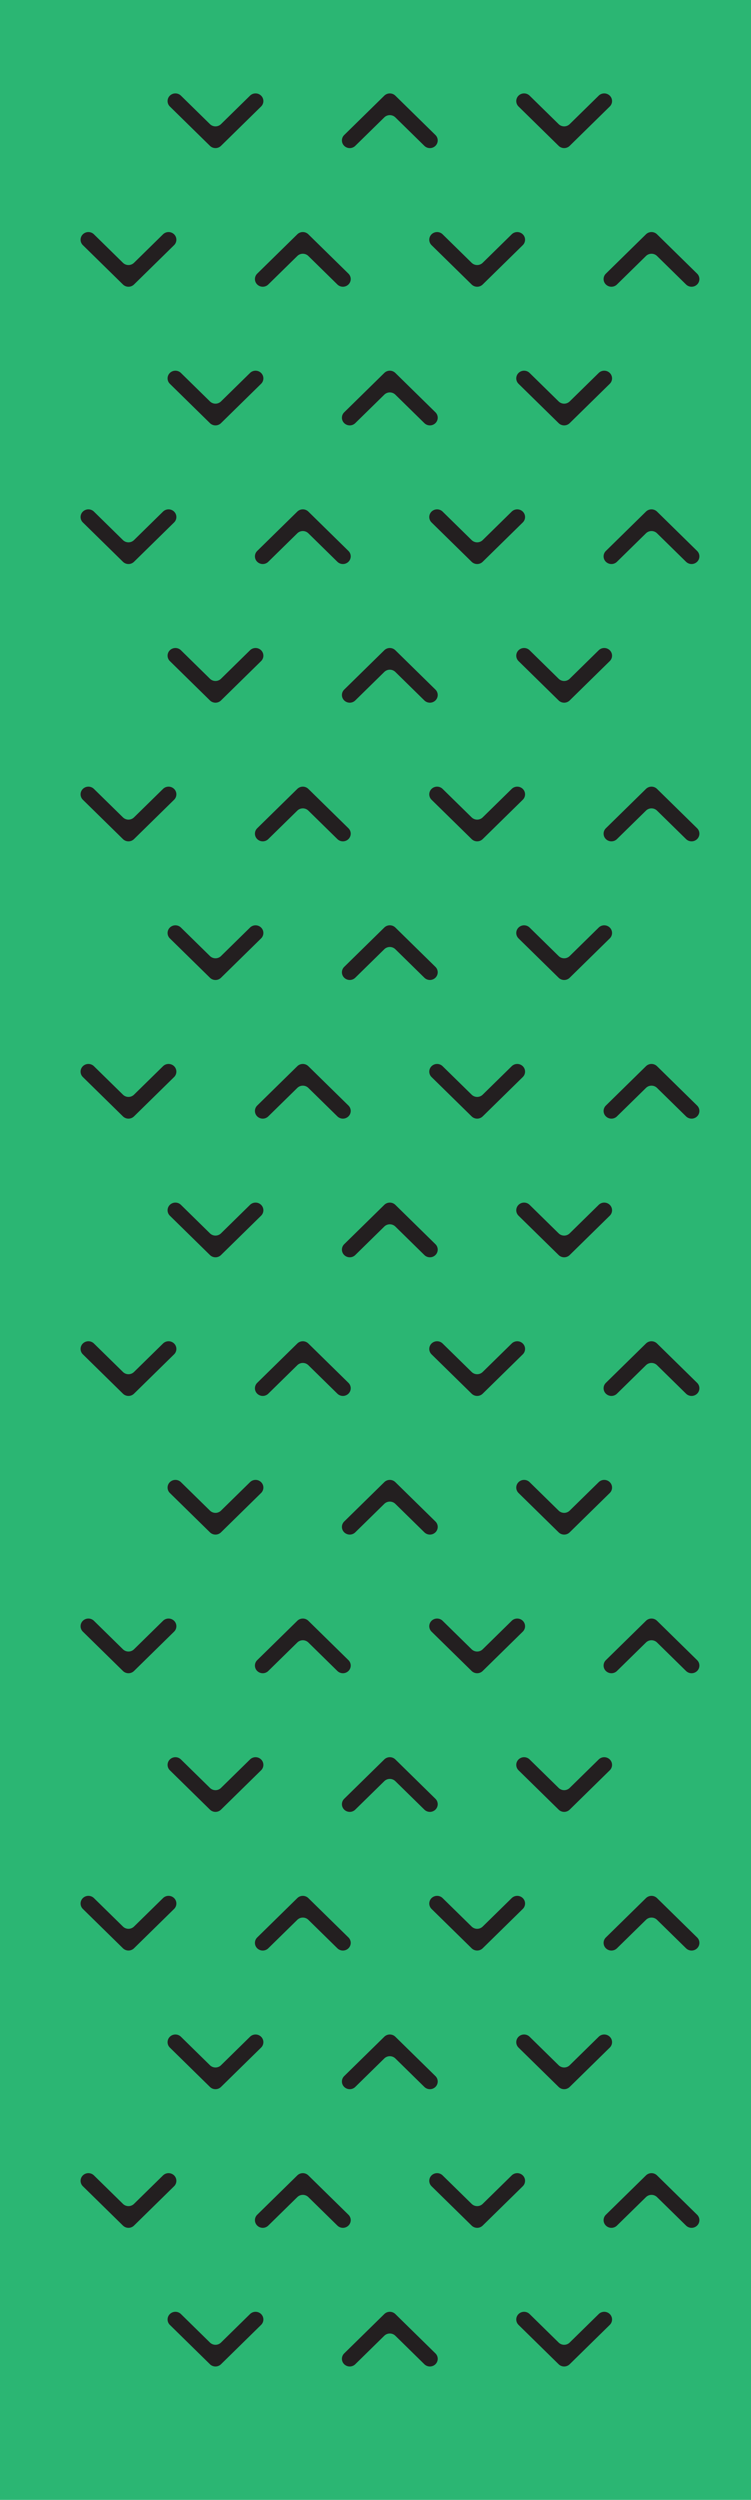 <svg xmlns="http://www.w3.org/2000/svg" width="169" height="562" viewBox="0 0 169 562"><g id="Group_145060" data-name="Group 145060" transform="translate(-1111 -1462)"><rect id="Rectangle_149103" data-name="Rectangle 149103" width="169" height="562" transform="translate(1111 1462)" fill="#2bb673"></rect><g id="Group_145059" data-name="Group 145059" transform="translate(-3.338 -11.521)"><path id="Path_62146" data-name="Path 62146" d="M170.4,2217.761l9.019,8.844a1.783,1.783,0,0,0,2.488,0l9.02-8.844a1.7,1.7,0,0,0,0-2.439h0a1.783,1.783,0,0,0-2.488,0l-6.531,6.4a1.784,1.784,0,0,1-2.488,0l-6.531-6.4a1.783,1.783,0,0,0-2.488,0,1.7,1.7,0,0,0,0,2.439" transform="translate(982.164 -657.957)" fill="#231f20"></path><path id="Path_62149" data-name="Path 62149" d="M251.322,2217.761l9.02,8.844a1.782,1.782,0,0,0,2.487,0l9.02-8.844a1.7,1.7,0,0,0,0-2.439h0a1.782,1.782,0,0,0-2.487,0l-6.532,6.4a1.783,1.783,0,0,1-2.487,0l-6.532-6.4a1.782,1.782,0,0,0-2.487,0,1.7,1.7,0,0,0,0,2.439" transform="translate(979.706 -657.957)" fill="#231f20"></path><path id="Path_62157" data-name="Path 62157" d="M210.861,2224.166l9.02-8.844a1.782,1.782,0,0,1,2.487,0l9.02,8.844a1.7,1.7,0,0,1,0,2.439h0a1.783,1.783,0,0,1-2.488,0l-6.532-6.4a1.783,1.783,0,0,0-2.487,0l-6.532,6.4a1.782,1.782,0,0,1-2.487,0,1.7,1.7,0,0,1,0-2.439" transform="translate(980.936 -657.957)" fill="#231f20"></path><path id="Path_62168" data-name="Path 62168" d="M170.4,2152.191l9.019,8.844a1.784,1.784,0,0,0,2.488,0l9.02-8.844a1.7,1.7,0,0,0,0-2.439h0a1.784,1.784,0,0,0-2.488,0l-6.531,6.4a1.785,1.785,0,0,1-2.488,0l-6.531-6.4a1.784,1.784,0,0,0-2.488,0,1.7,1.7,0,0,0,0,2.439" transform="translate(982.164 -654.727)" fill="#231f20"></path><path id="Path_62171" data-name="Path 62171" d="M251.322,2152.191l9.02,8.844a1.783,1.783,0,0,0,2.487,0l9.02-8.844a1.7,1.7,0,0,0,0-2.439h0a1.783,1.783,0,0,0-2.487,0l-6.532,6.4a1.784,1.784,0,0,1-2.487,0l-6.532-6.4a1.783,1.783,0,0,0-2.487,0,1.7,1.7,0,0,0,0,2.439" transform="translate(979.706 -654.727)" fill="#231f20"></path><path id="Path_62179" data-name="Path 62179" d="M210.861,2158.6l9.02-8.844a1.783,1.783,0,0,1,2.487,0l9.02,8.844a1.7,1.7,0,0,1,0,2.438h0a1.784,1.784,0,0,1-2.488,0l-6.532-6.4a1.783,1.783,0,0,0-2.487,0l-6.532,6.4a1.783,1.783,0,0,1-2.487,0,1.7,1.7,0,0,1,0-2.438" transform="translate(980.936 -654.727)" fill="#231f20"></path><path id="Path_62190" data-name="Path 62190" d="M170.4,2283.329l9.019,8.845a1.785,1.785,0,0,0,2.488,0l9.02-8.845a1.7,1.7,0,0,0,0-2.438h0a1.785,1.785,0,0,0-2.488,0l-6.531,6.406a1.786,1.786,0,0,1-2.488,0l-6.531-6.406a1.785,1.785,0,0,0-2.488,0,1.7,1.7,0,0,0,0,2.438" transform="translate(982.164 -661.186)" fill="#231f20"></path><path id="Path_62193" data-name="Path 62193" d="M251.322,2283.329l9.02,8.845a1.784,1.784,0,0,0,2.487,0l9.02-8.845a1.7,1.7,0,0,0,0-2.438h0a1.784,1.784,0,0,0-2.487,0l-6.532,6.406a1.784,1.784,0,0,1-2.487,0l-6.532-6.406a1.784,1.784,0,0,0-2.487,0,1.7,1.7,0,0,0,0,2.438" transform="translate(979.706 -661.186)" fill="#231f20"></path><path id="Path_62201" data-name="Path 62201" d="M210.861,2289.735l9.02-8.844a1.784,1.784,0,0,1,2.487,0l9.02,8.844a1.7,1.7,0,0,1,0,2.439h0a1.785,1.785,0,0,1-2.488,0l-6.532-6.405a1.784,1.784,0,0,0-2.487,0l-6.532,6.405a1.784,1.784,0,0,1-2.487,0,1.7,1.7,0,0,1,0-2.439" transform="translate(980.936 -661.186)" fill="#231f20"></path><path id="Path_62212" data-name="Path 62212" d="M170.4,2348.9l9.019,8.844a1.785,1.785,0,0,0,2.488,0l9.02-8.844a1.7,1.7,0,0,0,0-2.439h0a1.785,1.785,0,0,0-2.488,0l-6.531,6.405a1.786,1.786,0,0,1-2.488,0l-6.531-6.405a1.785,1.785,0,0,0-2.488,0,1.7,1.7,0,0,0,0,2.439" transform="translate(982.164 -664.415)" fill="#231f20"></path><path id="Path_62215" data-name="Path 62215" d="M251.322,2348.9l9.02,8.844a1.784,1.784,0,0,0,2.487,0l9.02-8.844a1.7,1.7,0,0,0,0-2.439h0a1.784,1.784,0,0,0-2.487,0l-6.532,6.405a1.784,1.784,0,0,1-2.487,0l-6.532-6.405a1.784,1.784,0,0,0-2.487,0,1.7,1.7,0,0,0,0,2.439" transform="translate(979.706 -664.415)" fill="#231f20"></path><path id="Path_62223" data-name="Path 62223" d="M210.861,2355.3l9.02-8.844a1.784,1.784,0,0,1,2.487,0l9.02,8.844a1.7,1.7,0,0,1,0,2.439h0a1.785,1.785,0,0,1-2.488,0l-6.532-6.405a1.784,1.784,0,0,0-2.487,0l-6.532,6.405a1.784,1.784,0,0,1-2.487,0,1.7,1.7,0,0,1,0-2.439" transform="translate(980.936 -664.415)" fill="#231f20"></path><path id="Path_62234" data-name="Path 62234" d="M170.4,2414.469l9.019,8.844a1.785,1.785,0,0,0,2.488,0l9.02-8.844a1.7,1.7,0,0,0,0-2.44h0a1.784,1.784,0,0,0-2.488,0l-6.531,6.405a1.785,1.785,0,0,1-2.488,0l-6.531-6.405a1.784,1.784,0,0,0-2.488,0,1.7,1.7,0,0,0,0,2.44" transform="translate(982.164 -667.645)" fill="#231f20"></path><path id="Path_62237" data-name="Path 62237" d="M251.322,2414.469l9.02,8.844a1.784,1.784,0,0,0,2.487,0l9.02-8.844a1.7,1.7,0,0,0,0-2.44h0a1.783,1.783,0,0,0-2.487,0l-6.532,6.405a1.784,1.784,0,0,1-2.487,0l-6.532-6.405a1.783,1.783,0,0,0-2.487,0,1.7,1.7,0,0,0,0,2.44" transform="translate(979.706 -667.645)" fill="#231f20"></path><path id="Path_62245" data-name="Path 62245" d="M210.861,2420.874l9.02-8.844a1.783,1.783,0,0,1,2.487,0l9.02,8.844a1.7,1.7,0,0,1,0,2.439h0a1.785,1.785,0,0,1-2.488,0l-6.532-6.405a1.784,1.784,0,0,0-2.487,0l-6.532,6.405a1.784,1.784,0,0,1-2.487,0,1.7,1.7,0,0,1,0-2.439" transform="translate(980.936 -667.645)" fill="#231f20"></path><path id="Path_62256" data-name="Path 62256" d="M170.4,2480.037l9.019,8.844a1.783,1.783,0,0,0,2.488,0l9.02-8.844a1.7,1.7,0,0,0,0-2.439h0a1.784,1.784,0,0,0-2.488,0l-6.531,6.4a1.783,1.783,0,0,1-2.488,0l-6.531-6.4a1.784,1.784,0,0,0-2.488,0,1.7,1.7,0,0,0,0,2.439" transform="translate(982.164 -670.874)" fill="#231f20"></path><path id="Path_62259" data-name="Path 62259" d="M251.322,2480.037l9.02,8.844a1.782,1.782,0,0,0,2.487,0l9.02-8.844a1.7,1.7,0,0,0,0-2.439h0a1.783,1.783,0,0,0-2.487,0l-6.532,6.4a1.782,1.782,0,0,1-2.487,0l-6.532-6.4a1.783,1.783,0,0,0-2.487,0,1.7,1.7,0,0,0,0,2.439" transform="translate(979.706 -670.874)" fill="#231f20"></path><path id="Path_62267" data-name="Path 62267" d="M210.861,2486.442l9.02-8.844a1.783,1.783,0,0,1,2.487,0l9.02,8.844a1.7,1.7,0,0,1,0,2.438h0a1.783,1.783,0,0,1-2.488,0l-6.532-6.4a1.782,1.782,0,0,0-2.487,0l-6.532,6.4a1.782,1.782,0,0,1-2.487,0,1.7,1.7,0,0,1,0-2.438" transform="translate(980.936 -670.874)" fill="#231f20"></path><path id="Path_62278" data-name="Path 62278" d="M170.4,2545.607l9.019,8.844a1.784,1.784,0,0,0,2.488,0l9.02-8.844a1.7,1.7,0,0,0,0-2.438h0a1.783,1.783,0,0,0-2.488,0l-6.531,6.4a1.783,1.783,0,0,1-2.488,0l-6.531-6.4a1.783,1.783,0,0,0-2.488,0,1.7,1.7,0,0,0,0,2.438" transform="translate(982.164 -674.105)" fill="#231f20"></path><path id="Path_62281" data-name="Path 62281" d="M251.322,2545.607l9.02,8.844a1.783,1.783,0,0,0,2.487,0l9.02-8.844a1.7,1.7,0,0,0,0-2.438h0a1.782,1.782,0,0,0-2.487,0l-6.532,6.4a1.782,1.782,0,0,1-2.487,0l-6.532-6.4a1.782,1.782,0,0,0-2.487,0,1.7,1.7,0,0,0,0,2.438" transform="translate(979.706 -674.105)" fill="#231f20"></path><path id="Path_62289" data-name="Path 62289" d="M210.861,2552.012l9.02-8.844a1.782,1.782,0,0,1,2.487,0l9.02,8.844a1.7,1.7,0,0,1,0,2.439h0a1.784,1.784,0,0,1-2.488,0l-6.532-6.4a1.784,1.784,0,0,0-2.487,0l-6.532,6.4a1.783,1.783,0,0,1-2.487,0,1.7,1.7,0,0,1,0-2.439" transform="translate(980.936 -674.105)" fill="#231f20"></path><path id="Path_62300" data-name="Path 62300" d="M170.4,2611.177l9.019,8.844a1.786,1.786,0,0,0,2.488,0l9.02-8.844a1.7,1.7,0,0,0,0-2.44h0a1.785,1.785,0,0,0-2.488,0l-6.531,6.405a1.785,1.785,0,0,1-2.488,0l-6.531-6.405a1.785,1.785,0,0,0-2.488,0,1.7,1.7,0,0,0,0,2.44" transform="translate(982.164 -677.334)" fill="#231f20"></path><path id="Path_62303" data-name="Path 62303" d="M251.322,2611.177l9.02,8.844a1.785,1.785,0,0,0,2.487,0l9.02-8.844a1.7,1.7,0,0,0,0-2.44h0a1.784,1.784,0,0,0-2.487,0l-6.532,6.405a1.784,1.784,0,0,1-2.487,0l-6.532-6.405a1.784,1.784,0,0,0-2.487,0,1.7,1.7,0,0,0,0,2.44" transform="translate(979.706 -677.334)" fill="#231f20"></path><path id="Path_62311" data-name="Path 62311" d="M210.861,2617.581l9.02-8.844a1.784,1.784,0,0,1,2.487,0l9.02,8.844a1.7,1.7,0,0,1,0,2.44h0a1.786,1.786,0,0,1-2.488,0l-6.532-6.406a1.785,1.785,0,0,0-2.487,0l-6.532,6.406a1.785,1.785,0,0,1-2.487,0,1.7,1.7,0,0,1,0-2.44" transform="translate(980.936 -677.334)" fill="#231f20"></path><path id="Path_62322" data-name="Path 62322" d="M170.4,2676.745l9.019,8.844a1.786,1.786,0,0,0,2.488,0l9.02-8.844a1.7,1.7,0,0,0,0-2.439h0a1.785,1.785,0,0,0-2.488,0l-6.531,6.405a1.785,1.785,0,0,1-2.488,0l-6.531-6.405a1.785,1.785,0,0,0-2.488,0,1.7,1.7,0,0,0,0,2.439" transform="translate(982.164 -680.562)" fill="#231f20"></path><path id="Path_62325" data-name="Path 62325" d="M251.322,2676.745l9.02,8.844a1.784,1.784,0,0,0,2.487,0l9.02-8.844a1.7,1.7,0,0,0,0-2.439h0a1.784,1.784,0,0,0-2.487,0l-6.532,6.405a1.784,1.784,0,0,1-2.487,0l-6.532-6.405a1.784,1.784,0,0,0-2.487,0,1.7,1.7,0,0,0,0,2.439" transform="translate(979.706 -680.562)" fill="#231f20"></path><path id="Path_62333" data-name="Path 62333" d="M210.861,2683.15l9.02-8.844a1.784,1.784,0,0,1,2.487,0l9.02,8.844a1.7,1.7,0,0,1,0,2.44h0a1.786,1.786,0,0,1-2.488,0l-6.532-6.405a1.785,1.785,0,0,0-2.487,0l-6.532,6.405a1.785,1.785,0,0,1-2.487,0,1.7,1.7,0,0,1,0-2.44" transform="translate(980.936 -680.562)" fill="#231f20"></path><path id="Path_62344" data-name="Path 62344" d="M150.21,2250.545l9.019,8.844a1.784,1.784,0,0,0,2.487,0l9.02-8.844a1.7,1.7,0,0,0,0-2.44h0a1.786,1.786,0,0,0-2.488,0l-6.532,6.405a1.784,1.784,0,0,1-2.487,0l-6.532-6.405a1.785,1.785,0,0,0-2.487,0,1.7,1.7,0,0,0,0,2.44" transform="translate(982.777 -659.571)" fill="#231f20"></path><path id="Path_62347" data-name="Path 62347" d="M231.132,2250.545l9.02,8.844a1.784,1.784,0,0,0,2.487,0l9.02-8.844a1.7,1.7,0,0,0,0-2.44h0a1.785,1.785,0,0,0-2.487,0l-6.532,6.405a1.784,1.784,0,0,1-2.487,0l-6.532-6.405a1.785,1.785,0,0,0-2.487,0,1.7,1.7,0,0,0,0,2.44" transform="translate(980.32 -659.571)" fill="#231f20"></path><path id="Path_62355" data-name="Path 62355" d="M190.671,2256.949l9.02-8.844a1.785,1.785,0,0,1,2.487,0l9.02,8.844a1.7,1.7,0,0,1,0,2.439h0a1.784,1.784,0,0,1-2.487,0l-6.532-6.405a1.785,1.785,0,0,0-2.487,0l-6.532,6.405a1.784,1.784,0,0,1-2.487,0,1.7,1.7,0,0,1,0-2.439" transform="translate(981.549 -659.571)" fill="#231f20"></path><path id="Path_62358" data-name="Path 62358" d="M271.592,2256.949l9.02-8.844a1.785,1.785,0,0,1,2.487,0l9.02,8.844a1.7,1.7,0,0,1,0,2.439h0a1.784,1.784,0,0,1-2.487,0l-6.532-6.405a1.785,1.785,0,0,0-2.487,0l-6.532,6.405a1.785,1.785,0,0,1-2.488,0,1.7,1.7,0,0,1,0-2.439" transform="translate(979.091 -659.571)" fill="#231f20"></path><path id="Path_62366" data-name="Path 62366" d="M150.21,2184.977l9.019,8.844a1.784,1.784,0,0,0,2.487,0l9.02-8.844a1.7,1.7,0,0,0,0-2.439h0a1.785,1.785,0,0,0-2.488,0l-6.532,6.405a1.785,1.785,0,0,1-2.487,0l-6.532-6.405a1.784,1.784,0,0,0-2.487,0,1.7,1.7,0,0,0,0,2.439" transform="translate(982.777 -656.342)" fill="#231f20"></path><path id="Path_62369" data-name="Path 62369" d="M231.132,2184.977l9.02,8.844a1.784,1.784,0,0,0,2.487,0l9.02-8.844a1.7,1.7,0,0,0,0-2.439h0a1.784,1.784,0,0,0-2.487,0l-6.532,6.405a1.785,1.785,0,0,1-2.487,0l-6.532-6.405a1.784,1.784,0,0,0-2.487,0,1.7,1.7,0,0,0,0,2.439" transform="translate(980.32 -656.342)" fill="#231f20"></path><path id="Path_62377" data-name="Path 62377" d="M190.671,2191.381l9.02-8.844a1.783,1.783,0,0,1,2.487,0l9.02,8.844a1.7,1.7,0,0,1,0,2.439h0a1.784,1.784,0,0,1-2.487,0l-6.532-6.405a1.784,1.784,0,0,0-2.487,0l-6.532,6.405a1.784,1.784,0,0,1-2.487,0,1.7,1.7,0,0,1,0-2.439" transform="translate(981.549 -656.342)" fill="#231f20"></path><path id="Path_62380" data-name="Path 62380" d="M271.592,2191.381l9.02-8.844a1.783,1.783,0,0,1,2.487,0l9.02,8.844a1.7,1.7,0,0,1,0,2.439h0a1.784,1.784,0,0,1-2.487,0l-6.532-6.405a1.784,1.784,0,0,0-2.487,0l-6.532,6.405a1.785,1.785,0,0,1-2.488,0,1.7,1.7,0,0,1,0-2.439" transform="translate(979.091 -656.342)" fill="#231f20"></path><path id="Path_62388" data-name="Path 62388" d="M150.21,2316.115l9.019,8.844a1.782,1.782,0,0,0,2.487,0l9.02-8.844a1.7,1.7,0,0,0,0-2.439h0a1.784,1.784,0,0,0-2.488,0l-6.532,6.4a1.783,1.783,0,0,1-2.487,0l-6.532-6.4a1.783,1.783,0,0,0-2.487,0,1.7,1.7,0,0,0,0,2.439" transform="translate(982.777 -662.8)" fill="#231f20"></path><path id="Path_62391" data-name="Path 62391" d="M231.132,2316.115l9.02,8.844a1.782,1.782,0,0,0,2.487,0l9.02-8.844a1.7,1.7,0,0,0,0-2.439h0a1.783,1.783,0,0,0-2.487,0l-6.532,6.4a1.783,1.783,0,0,1-2.487,0l-6.532-6.4a1.783,1.783,0,0,0-2.487,0,1.7,1.7,0,0,0,0,2.439" transform="translate(980.32 -662.8)" fill="#231f20"></path><path id="Path_62399" data-name="Path 62399" d="M190.671,2322.52l9.02-8.844a1.783,1.783,0,0,1,2.487,0l9.02,8.844a1.7,1.7,0,0,1,0,2.438h0a1.782,1.782,0,0,1-2.487,0l-6.532-6.4a1.782,1.782,0,0,0-2.487,0l-6.532,6.4a1.782,1.782,0,0,1-2.487,0,1.7,1.7,0,0,1,0-2.438" transform="translate(981.549 -662.8)" fill="#231f20"></path><path id="Path_62402" data-name="Path 62402" d="M271.592,2322.52l9.02-8.844a1.783,1.783,0,0,1,2.487,0l9.02,8.844a1.7,1.7,0,0,1,0,2.438h0a1.782,1.782,0,0,1-2.487,0l-6.532-6.4a1.782,1.782,0,0,0-2.487,0l-6.532,6.4a1.783,1.783,0,0,1-2.488,0,1.7,1.7,0,0,1,0-2.438" transform="translate(979.091 -662.8)" fill="#231f20"></path><path id="Path_62410" data-name="Path 62410" d="M150.21,2381.684l9.019,8.844a1.782,1.782,0,0,0,2.487,0l9.02-8.844a1.7,1.7,0,0,0,0-2.439h0a1.784,1.784,0,0,0-2.488,0l-6.532,6.4a1.783,1.783,0,0,1-2.487,0l-6.532-6.4a1.783,1.783,0,0,0-2.487,0,1.7,1.7,0,0,0,0,2.439" transform="translate(982.777 -666.03)" fill="#231f20"></path><path id="Path_62413" data-name="Path 62413" d="M231.132,2381.684l9.02,8.844a1.782,1.782,0,0,0,2.487,0l9.02-8.844a1.7,1.7,0,0,0,0-2.439h0a1.783,1.783,0,0,0-2.487,0l-6.532,6.4a1.783,1.783,0,0,1-2.487,0l-6.532-6.4a1.783,1.783,0,0,0-2.487,0,1.7,1.7,0,0,0,0,2.439" transform="translate(980.32 -666.03)" fill="#231f20"></path><path id="Path_62421" data-name="Path 62421" d="M190.671,2388.089l9.02-8.844a1.783,1.783,0,0,1,2.487,0l9.02,8.844a1.7,1.7,0,0,1,0,2.438h0a1.782,1.782,0,0,1-2.487,0l-6.532-6.4a1.781,1.781,0,0,0-2.487,0l-6.532,6.4a1.782,1.782,0,0,1-2.487,0,1.7,1.7,0,0,1,0-2.438" transform="translate(981.549 -666.03)" fill="#231f20"></path><path id="Path_62424" data-name="Path 62424" d="M271.592,2388.089l9.02-8.844a1.783,1.783,0,0,1,2.487,0l9.02,8.844a1.7,1.7,0,0,1,0,2.438h0a1.782,1.782,0,0,1-2.487,0l-6.532-6.4a1.781,1.781,0,0,0-2.487,0l-6.532,6.4a1.783,1.783,0,0,1-2.488,0,1.7,1.7,0,0,1,0-2.438" transform="translate(979.091 -666.03)" fill="#231f20"></path><path id="Path_62432" data-name="Path 62432" d="M150.21,2447.253l9.019,8.844a1.784,1.784,0,0,0,2.487,0l9.02-8.844a1.7,1.7,0,0,0,0-2.439h0a1.786,1.786,0,0,0-2.488,0l-6.532,6.4a1.784,1.784,0,0,1-2.487,0l-6.532-6.4a1.785,1.785,0,0,0-2.487,0,1.7,1.7,0,0,0,0,2.439" transform="translate(982.777 -669.26)" fill="#231f20"></path><path id="Path_62435" data-name="Path 62435" d="M231.132,2447.253l9.02,8.844a1.784,1.784,0,0,0,2.487,0l9.02-8.844a1.7,1.7,0,0,0,0-2.439h0a1.785,1.785,0,0,0-2.487,0l-6.532,6.4a1.784,1.784,0,0,1-2.487,0l-6.532-6.4a1.785,1.785,0,0,0-2.487,0,1.7,1.7,0,0,0,0,2.439" transform="translate(980.32 -669.26)" fill="#231f20"></path><path id="Path_62443" data-name="Path 62443" d="M190.671,2453.658l9.02-8.844a1.785,1.785,0,0,1,2.487,0l9.02,8.844a1.7,1.7,0,0,1,0,2.439h0a1.784,1.784,0,0,1-2.487,0l-6.532-6.405a1.784,1.784,0,0,0-2.487,0l-6.532,6.405a1.784,1.784,0,0,1-2.487,0,1.7,1.7,0,0,1,0-2.439" transform="translate(981.549 -669.26)" fill="#231f20"></path><path id="Path_62446" data-name="Path 62446" d="M271.592,2453.658l9.02-8.844a1.785,1.785,0,0,1,2.487,0l9.02,8.844a1.7,1.7,0,0,1,0,2.439h0a1.784,1.784,0,0,1-2.487,0l-6.532-6.405a1.784,1.784,0,0,0-2.487,0l-6.532,6.405a1.785,1.785,0,0,1-2.488,0,1.7,1.7,0,0,1,0-2.439" transform="translate(979.091 -669.26)" fill="#231f20"></path><path id="Path_62454" data-name="Path 62454" d="M150.21,2512.822l9.019,8.844a1.785,1.785,0,0,0,2.487,0l9.02-8.844a1.7,1.7,0,0,0,0-2.44h0a1.785,1.785,0,0,0-2.488,0l-6.532,6.406a1.784,1.784,0,0,1-2.487,0l-6.532-6.406a1.784,1.784,0,0,0-2.487,0,1.7,1.7,0,0,0,0,2.44" transform="translate(982.777 -672.489)" fill="#231f20"></path><path id="Path_62457" data-name="Path 62457" d="M231.132,2512.822l9.02,8.844a1.785,1.785,0,0,0,2.487,0l9.02-8.844a1.7,1.7,0,0,0,0-2.44h0a1.784,1.784,0,0,0-2.487,0l-6.532,6.406a1.784,1.784,0,0,1-2.487,0l-6.532-6.406a1.784,1.784,0,0,0-2.487,0,1.7,1.7,0,0,0,0,2.44" transform="translate(980.32 -672.489)" fill="#231f20"></path><path id="Path_62465" data-name="Path 62465" d="M190.671,2519.227l9.02-8.844a1.784,1.784,0,0,1,2.487,0l9.02,8.844a1.7,1.7,0,0,1,0,2.44h0a1.785,1.785,0,0,1-2.487,0l-6.532-6.406a1.784,1.784,0,0,0-2.487,0l-6.532,6.406a1.785,1.785,0,0,1-2.487,0,1.7,1.7,0,0,1,0-2.44" transform="translate(981.549 -672.489)" fill="#231f20"></path><path id="Path_62468" data-name="Path 62468" d="M271.592,2519.227l9.02-8.844a1.784,1.784,0,0,1,2.487,0l9.02,8.844a1.7,1.7,0,0,1,0,2.44h0a1.785,1.785,0,0,1-2.487,0l-6.532-6.406a1.784,1.784,0,0,0-2.487,0l-6.532,6.406a1.786,1.786,0,0,1-2.488,0,1.7,1.7,0,0,1,0-2.44" transform="translate(979.091 -672.489)" fill="#231f20"></path><path id="Path_62476" data-name="Path 62476" d="M150.21,2578.391l9.019,8.844a1.785,1.785,0,0,0,2.487,0l9.02-8.844a1.7,1.7,0,0,0,0-2.439h0a1.786,1.786,0,0,0-2.488,0l-6.532,6.4a1.784,1.784,0,0,1-2.487,0l-6.532-6.4a1.785,1.785,0,0,0-2.487,0,1.7,1.7,0,0,0,0,2.439" transform="translate(982.777 -675.719)" fill="#231f20"></path><path id="Path_62479" data-name="Path 62479" d="M231.132,2578.391l9.02,8.844a1.785,1.785,0,0,0,2.487,0l9.02-8.844a1.7,1.7,0,0,0,0-2.439h0a1.785,1.785,0,0,0-2.487,0l-6.532,6.4a1.784,1.784,0,0,1-2.487,0l-6.532-6.4a1.785,1.785,0,0,0-2.487,0,1.7,1.7,0,0,0,0,2.439" transform="translate(980.32 -675.719)" fill="#231f20"></path><path id="Path_62487" data-name="Path 62487" d="M190.671,2584.8l9.02-8.844a1.783,1.783,0,0,1,2.487,0l9.02,8.844a1.7,1.7,0,0,1,0,2.439h0a1.783,1.783,0,0,1-2.487,0l-6.532-6.4a1.782,1.782,0,0,0-2.487,0l-6.532,6.4a1.783,1.783,0,0,1-2.487,0,1.7,1.7,0,0,1,0-2.439" transform="translate(981.549 -675.719)" fill="#231f20"></path><path id="Path_62490" data-name="Path 62490" d="M271.592,2584.8l9.02-8.844a1.783,1.783,0,0,1,2.487,0l9.02,8.844a1.7,1.7,0,0,1,0,2.439h0a1.783,1.783,0,0,1-2.487,0l-6.532-6.4a1.782,1.782,0,0,0-2.487,0l-6.532,6.4a1.784,1.784,0,0,1-2.488,0,1.7,1.7,0,0,1,0-2.439" transform="translate(979.091 -675.719)" fill="#231f20"></path><path id="Path_62498" data-name="Path 62498" d="M150.21,2643.96l9.019,8.844a1.782,1.782,0,0,0,2.487,0l9.02-8.844a1.7,1.7,0,0,0,0-2.438h0a1.783,1.783,0,0,0-2.488,0l-6.532,6.4a1.782,1.782,0,0,1-2.487,0l-6.532-6.4a1.782,1.782,0,0,0-2.487,0,1.7,1.7,0,0,0,0,2.438" transform="translate(982.777 -678.948)" fill="#231f20"></path><path id="Path_62501" data-name="Path 62501" d="M231.132,2643.96l9.02,8.844a1.782,1.782,0,0,0,2.487,0l9.02-8.844a1.7,1.7,0,0,0,0-2.438h0a1.782,1.782,0,0,0-2.487,0l-6.532,6.4a1.782,1.782,0,0,1-2.487,0l-6.532-6.4a1.782,1.782,0,0,0-2.487,0,1.7,1.7,0,0,0,0,2.438" transform="translate(980.32 -678.948)" fill="#231f20"></path><path id="Path_62509" data-name="Path 62509" d="M190.671,2650.365l9.02-8.843a1.782,1.782,0,0,1,2.487,0l9.02,8.843a1.7,1.7,0,0,1,0,2.439h0a1.782,1.782,0,0,1-2.487,0l-6.532-6.4a1.782,1.782,0,0,0-2.487,0l-6.532,6.4a1.782,1.782,0,0,1-2.487,0,1.7,1.7,0,0,1,0-2.439" transform="translate(981.549 -678.948)" fill="#231f20"></path><path id="Path_62512" data-name="Path 62512" d="M271.592,2650.365l9.02-8.843a1.782,1.782,0,0,1,2.487,0l9.02,8.843a1.7,1.7,0,0,1,0,2.439h0a1.782,1.782,0,0,1-2.487,0l-6.532-6.4a1.782,1.782,0,0,0-2.487,0l-6.532,6.4a1.783,1.783,0,0,1-2.488,0,1.7,1.7,0,0,1,0-2.439" transform="translate(979.091 -678.948)" fill="#231f20"></path></g></g></svg>